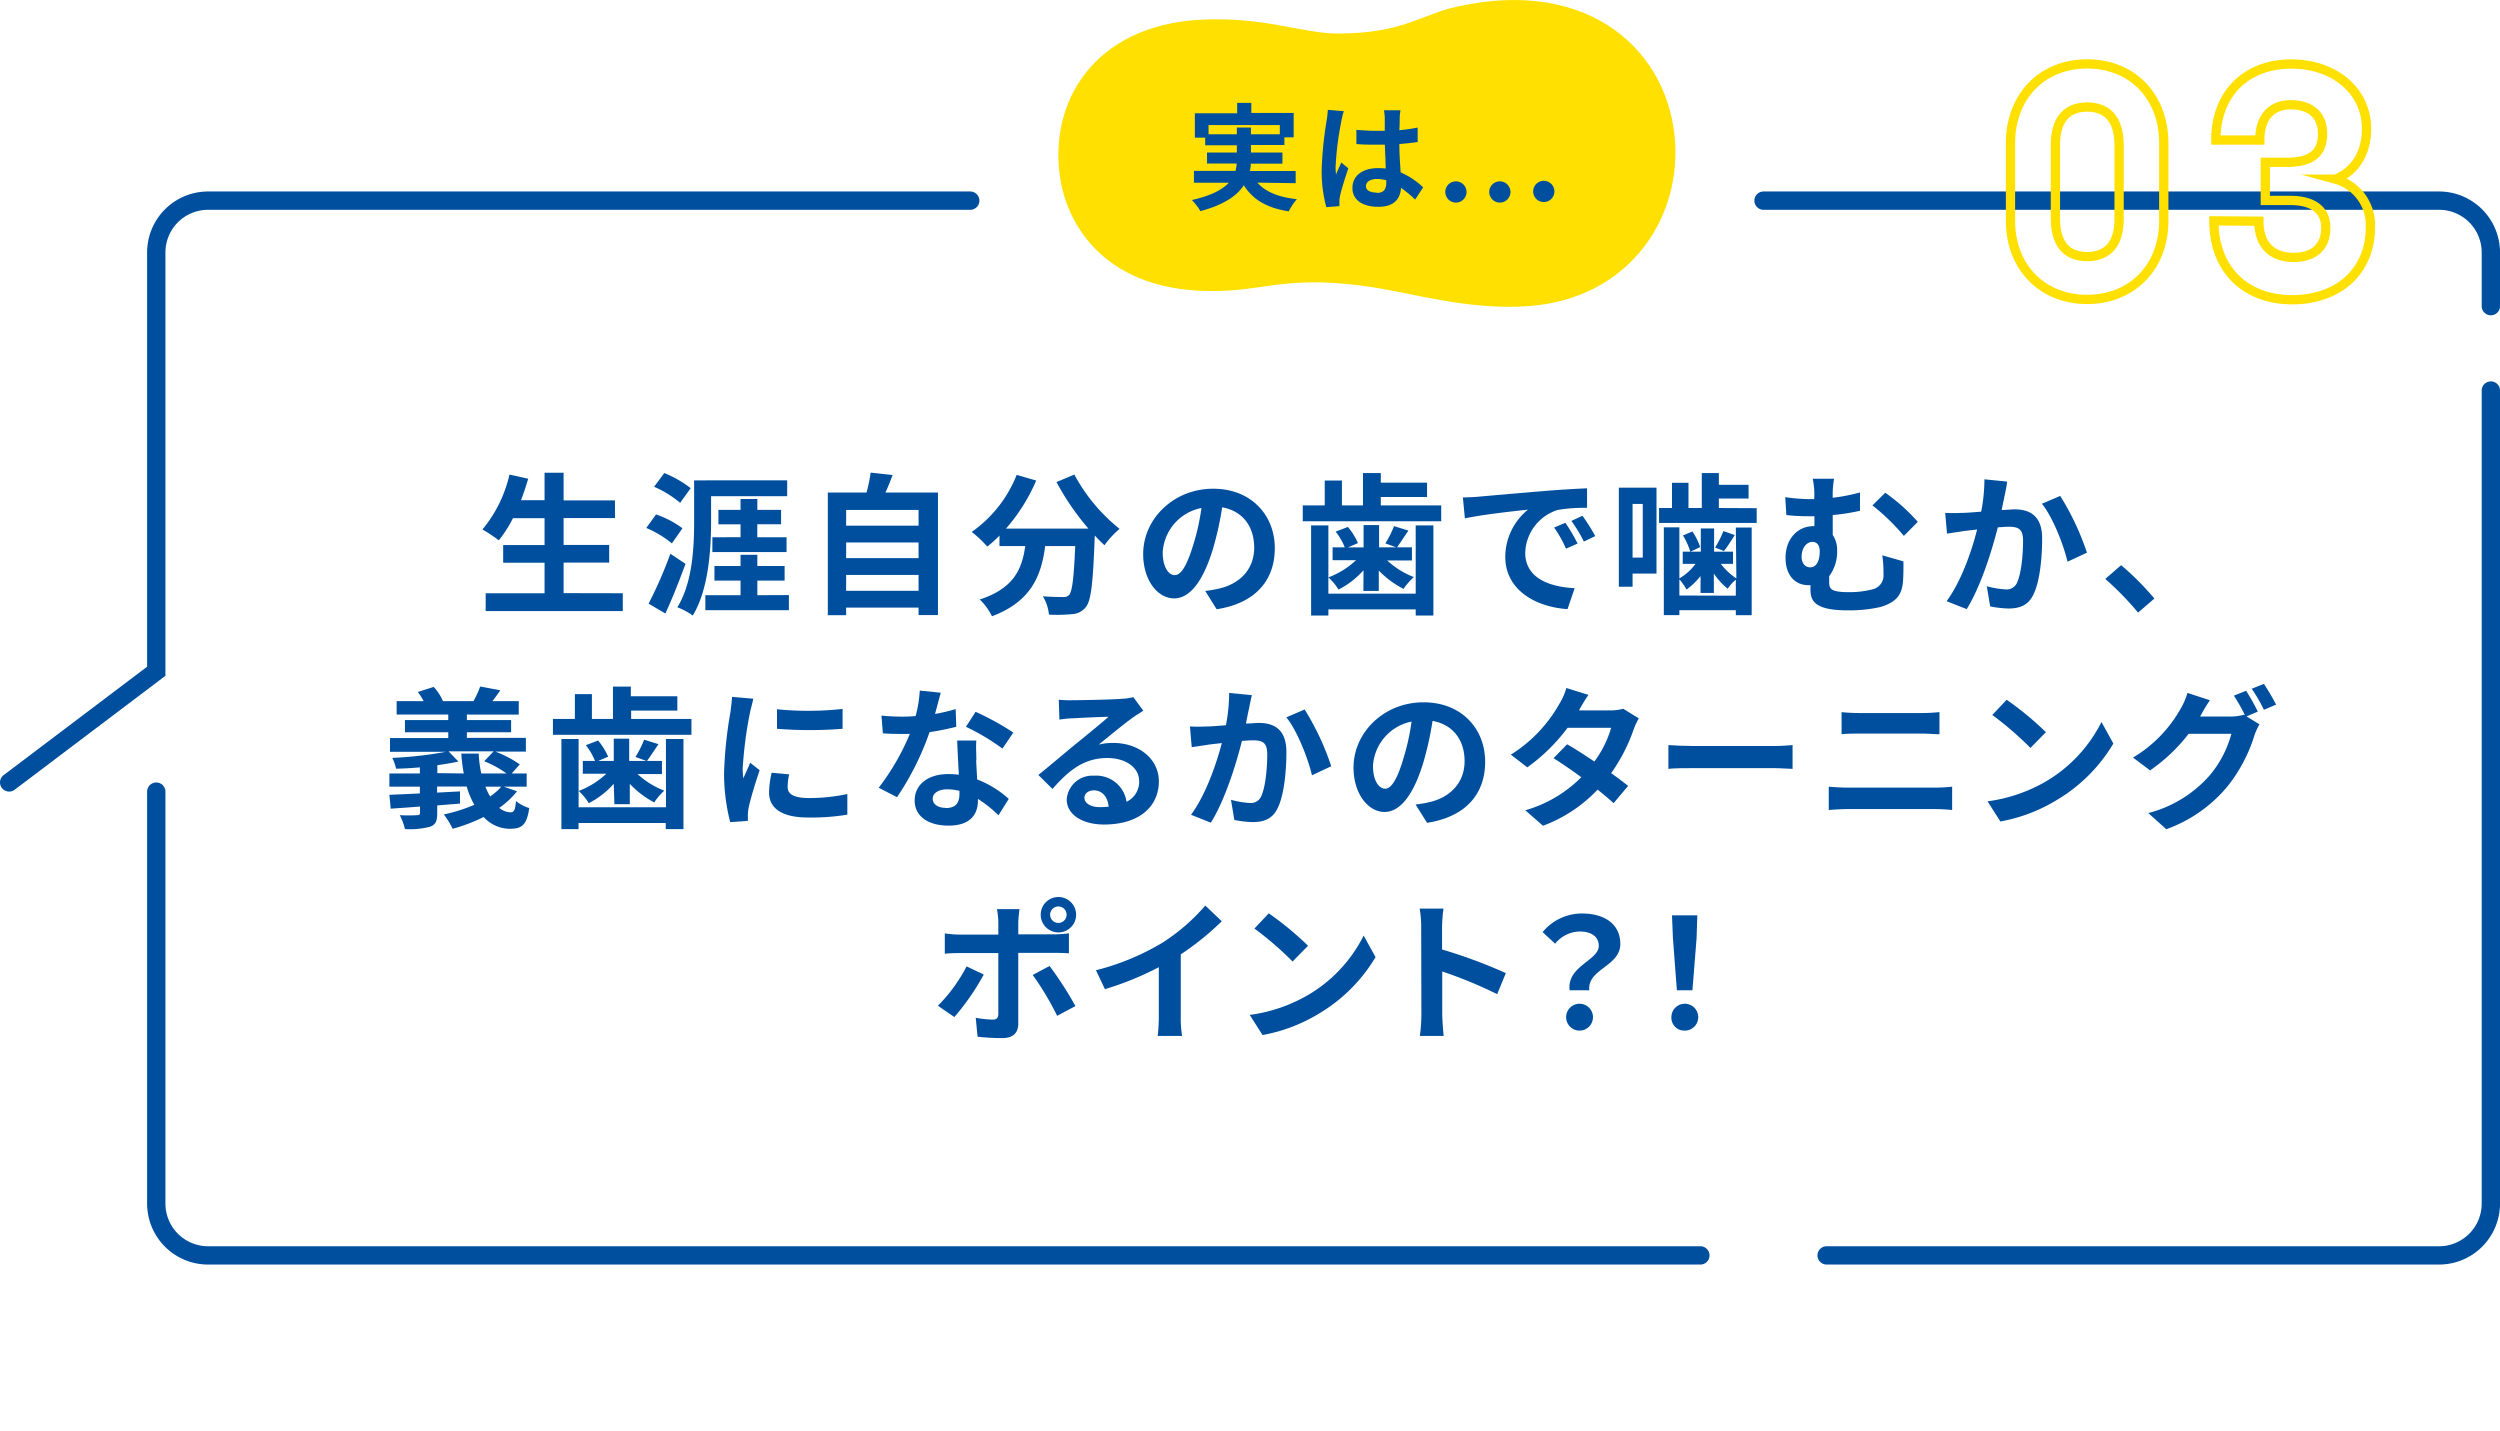 <svg id="レイヤー_1" data-name="レイヤー 1" xmlns="http://www.w3.org/2000/svg" viewBox="0 0 409.69 234.58"><defs><style>.cls-1{fill:#004f9e;}.cls-2{fill:#ffe000;}.cls-3,.cls-4{fill:none;stroke-miterlimit:10;}.cls-3{stroke:#004f9e;stroke-linecap:round;stroke-width:3px;}.cls-4{stroke:#ffe000;stroke-width:1.52px;}</style></defs><path class="cls-1" d="M102.06,97.22v2.92H79.59V97.22h9.65v-5H82.46V89.32h6.78v-4.4H84.06a20.65,20.65,0,0,1-2.32,3.63,23.08,23.08,0,0,0-2.68-1.78,21.51,21.51,0,0,0,4.43-9l3.07.68c-.35,1.2-.75,2.37-1.17,3.52h3.85v-4.5h3.12V82h8.42v2.9H92.36v4.4h7.47V92.2H92.36v5Z"/><path class="cls-1" d="M110.11,89.05a17.1,17.1,0,0,0-4.2-2.53l1.6-2.22a16.18,16.18,0,0,1,4.33,2.27Zm2.23,3.35c-1,2.72-2.15,5.64-3.3,8.14l-2.75-1.62a71.47,71.47,0,0,0,3.57-8.17Zm-.88-10a17.31,17.31,0,0,0-4.27-2.63l1.67-2.25A18.5,18.5,0,0,1,113.19,80Zm5.07,3c0,4.45-.37,11.15-3,15.47A11.2,11.2,0,0,0,111,99.52c2.53-4.08,2.75-10,2.75-14.1v-6.7H129v2.6H116.53Zm12.75,12.12V100H115.59V97.54h5.77V95.15h-4.28v-2.4h4.28V90.92h2.75v1.83h4.47v2.4h-4.47v2.39Zm-7.92-9.49V85.92h-3.63V83.55h3.63V81.77h2.75v1.78H128v2.37h-3.9v2.13h4.8v2.42H116.74V88.05Z"/><path class="cls-1" d="M153.71,80.72v20.07h-3.18V99.57H138.66v1.25h-3V80.72H142a26.13,26.13,0,0,0,.68-3.27l3.6.4c-.38,1-.78,2-1.18,2.87Zm-15.05,2.85v2.58h11.87V83.57Zm0,5.33v2.57h11.87V88.9Zm11.87,7.92v-2.6H138.66v2.6Z"/><path class="cls-1" d="M176.06,77.77a28.71,28.71,0,0,0,7.42,8.9A14.23,14.23,0,0,0,181,89.35c-.53-.48-1.05-1-1.6-1.6v.17c-.28,7.55-.58,10.5-1.45,11.55a3,3,0,0,1-2.28,1.17,24.21,24.21,0,0,1-3.77.08,7.12,7.12,0,0,0-1-3c1.38.1,2.68.12,3.3.12a1.15,1.15,0,0,0,1-.35c.5-.52.78-2.74,1-8h-4.92c-.63,4.8-2.25,9.07-8.72,11.5a9.91,9.91,0,0,0-2-2.75c5.65-1.83,6.95-5.1,7.45-8.75h-4.22V87.77a18.25,18.25,0,0,1-2,1.8,18.75,18.75,0,0,0-2.55-2.4,20.75,20.75,0,0,0,7.37-9.35l3.2.93a29.78,29.78,0,0,1-4.95,7.87h13.5A42.62,42.62,0,0,1,173.13,79Z"/><path class="cls-1" d="M199.38,99.84l-1.87-3a19,19,0,0,0,2.32-.4c3.2-.75,5.7-3,5.7-6.7,0-3.45-1.87-6-5.25-6.6a49.69,49.69,0,0,1-1.5,6.78c-1.5,5-3.64,8.14-6.37,8.14s-5.07-3-5.07-7.27c0-5.77,5-10.7,11.47-10.7,6.2,0,10.1,4.3,10.1,9.75C208.91,95.15,205.68,98.87,199.38,99.84Zm-6.87-5.59c1.05,0,2-1.58,3.05-5a37.64,37.64,0,0,0,1.33-6,7.86,7.86,0,0,0-6.35,7.25C190.54,93,191.54,94.25,192.51,94.25Z"/><path class="cls-1" d="M236.18,82.82v2.6H213.49v-2.6h3.6V78.75h2.82v4.07h3.45v-5.3h2.92V79.1h7.58v2.35h-7.58v1.37ZM232,86.1h2.9v14.77H232v-1H217.69v1h-2.83V86.1h2.83V97.29H232Zm-8.55,7.35a14,14,0,0,1-4.1,3.17,9.33,9.33,0,0,0-1.65-2,13.78,13.78,0,0,0,4.53-2.82h-3.85V89.7h2a10.48,10.48,0,0,0-1.5-2.58l2-.77A10.39,10.39,0,0,1,222.53,89l-1.62.7h2.55V86.05H226V89.7h2.83l-1.8-.65a16.65,16.65,0,0,0,1.42-2.83l2.35.73c-.67,1-1.32,2-1.87,2.75h2.45v2.15h-4.05a13.67,13.67,0,0,0,4.37,2.72A11.29,11.29,0,0,0,230,96.5a15.19,15.19,0,0,1-4.05-3v3.34h-2.52Z"/><path class="cls-1" d="M242.21,81.4c2.1-.18,6.22-.55,10.8-.93,2.57-.22,5.3-.37,7.07-.45l0,3.2a27,27,0,0,0-4.83.35,7.61,7.61,0,0,0-5.3,7c0,4.12,3.85,5.6,8.1,5.82l-1.17,3.43c-5.25-.35-10.2-3.15-10.2-8.57a10,10,0,0,1,3.72-7.73c-2.35.25-7.44.8-10.34,1.43l-.33-3.43C240.76,81.5,241.74,81.45,242.21,81.4Zm16.32,7.67-1.9.85a18.94,18.94,0,0,0-1.95-3.47l1.85-.78A29.94,29.94,0,0,1,258.53,89.07Zm2.9-1.22-1.87.9a22.45,22.45,0,0,0-2.05-3.38l1.82-.85A35.32,35.32,0,0,1,261.43,87.85Z"/><path class="cls-1" d="M271.46,94h-3.92v2.15h-2.25V79.92h6.17Zm-3.92-11.42v8.8h1.67v-8.8Zm20.34.7v2.42h-16V83.25H274V79.12h2.7v4.13h2.18V77.52h2.8v1.93h4.87V81.7h-4.87v1.55Zm-3.42,3.17h2.6v14.37h-2.6V100h-9.25v.8h-2.55V86.42h2.55v8.37a8.9,8.9,0,0,0,2.65-2.39h-2.1v-2H277a11.85,11.85,0,0,0-1.2-2.65l1.55-.65a10.8,10.8,0,0,1,1.27,2.55l-1.57.75h1.67v-3.8h2.18v3.8H284v2h-2a10.45,10.45,0,0,0,2.55,2.39Zm0,11.17V95a6.4,6.4,0,0,0-1.33,1.48A11.54,11.54,0,0,1,280.86,94v3.17h-2.18V94.4a12,12,0,0,1-2.3,2.22,8.94,8.94,0,0,0-1.17-1.68v2.65Zm-.18-9.94c-.62,1-1.25,2-1.77,2.62l-1.45-.57a17.16,17.16,0,0,0,1.37-2.7Z"/><path class="cls-1" d="M300.34,81.57a29.58,29.58,0,0,0,4.47-.87v3a32.83,32.83,0,0,1-4.47.7v3.27a4.3,4.3,0,0,1,.72,2.53,6.69,6.69,0,0,1-1.3,4.22v1c0,1.08.28,1.62,3.22,1.62a14.91,14.91,0,0,0,3.83-.45,2.33,2.33,0,0,0,1.85-2.5,20.13,20.13,0,0,0-.2-3.09l3.47,1c0,1.29,0,1.9-.05,2.92-.12,2.27-.8,3.67-3.7,4.55a23.14,23.14,0,0,1-5.42.55c-5.82,0-6.07-1.85-6.07-3.6v-.53a1.71,1.71,0,0,1-.4,0c-1.83,0-3.68-1.3-3.68-4.5,0-3,1.9-5.17,4.63-5.17h.1V84.6h-.53c-1.07,0-2.42,0-4.07-.2l-.18-2.93a29.77,29.77,0,0,0,4,.33h.75v-.2a12,12,0,0,0-.25-3.15h3.5A15.15,15.15,0,0,0,300.34,81.57Zm-2.13,8.78c0-1-.47-1.55-1.17-1.55-1,0-1.8,1-1.8,2.45,0,1.1.65,1.72,1.37,1.72C297.76,93,298.21,91.75,298.21,90.35Zm16.07-4.83L312,87.82a35.36,35.36,0,0,0-5.15-5l2.1-2.07A29.83,29.83,0,0,1,314.28,85.52Z"/><path class="cls-1" d="M328.56,81c-.17.75-.35,1.67-.53,2.57.83,0,1.58-.1,2.1-.1,2.65,0,4.53,1.18,4.53,4.78,0,3-.35,7-1.43,9.17-.82,1.75-2.22,2.3-4.09,2.3a16.56,16.56,0,0,1-3-.35l-.55-3.3a14.89,14.89,0,0,0,3.07.52,1.85,1.85,0,0,0,1.87-1.07c.68-1.43,1-4.45,1-6.92,0-2-.85-2.28-2.42-2.28-.4,0-1,.05-1.72.1-.95,3.8-2.8,9.72-5.1,13.4L319,98.52c2.42-3.27,4.15-8.32,5-11.75l-2.15.25c-.7.13-2,.3-2.78.43l-.3-3.4a26.62,26.62,0,0,0,2.68,0c.77,0,1.95-.1,3.22-.2a28.19,28.19,0,0,0,.53-5.3l3.72.37C328.86,79.57,328.68,80.37,328.56,81ZM342,90.57l-3.18,1.48c-.65-2.78-2.42-7.3-4.2-9.5l3-1.28A43.32,43.32,0,0,1,342,90.57Z"/><path class="cls-1" d="M345,94.87l2.6-2.25a44.6,44.6,0,0,1,5.45,5.47l-2.67,2.3A49.4,49.4,0,0,0,345,94.87Z"/><path class="cls-1" d="M84.73,129.67a13.36,13.36,0,0,1-2.92,2.72,3,3,0,0,0,1.87.73c.6,0,.75-.45.88-1.85a6.16,6.16,0,0,0,2.17,1.15c-.4,2.8-1.22,3.4-3.2,3.4a5.85,5.85,0,0,1-4.27-1.93,28.57,28.57,0,0,1-5.08,1.93,13.1,13.1,0,0,0-1.45-2.35,27.3,27.3,0,0,0,5-1.58,13.6,13.6,0,0,1-1.25-3H71.63v1l3.75-.2,0,2-3.73.3v1.27c0,1.33-.27,1.9-1.2,2.23a12.91,12.91,0,0,1-4.09.37,9.6,9.6,0,0,0-.85-2.27,27,27,0,0,0,2.82,0c.38,0,.5-.1.5-.42v-1c-1.75.15-3.4.25-4.8.35l-.22-2.27c1.37-.06,3.12-.13,5-.23v-1.1h-5v-2.17h5v-1c-1.32.12-2.67.2-3.9.22a8.31,8.31,0,0,0-.62-1.77,62.43,62.43,0,0,0,8.79-1H63.91v-2.25h9.55V120h-7.1v-2h7.1v-.9H65v-2.2h4.42a9.54,9.54,0,0,0-.95-1.5l2.6-.83a8.1,8.1,0,0,1,1.52,2.33h5a15.31,15.31,0,0,0,1.1-2.4l3.3.62c-.45.65-.9,1.28-1.3,1.78h4.32v2.2H76.51v.9h7.25v2H76.51v.92h9.67v2.25h-5a17.78,17.78,0,0,1,4,2.1l-1.32,1.48h2.45v2.17H82.56ZM76,126.75a25.55,25.55,0,0,1-.4-3.25h2.85a19.48,19.48,0,0,0,.42,3.25H83a16.47,16.47,0,0,0-3.65-2l1.55-1.63h-7.4l1.62,1.68c-1,.22-2.2.42-3.45.6v1.3Zm3.55,2.17a9.12,9.12,0,0,0,.77,1.6,9.55,9.55,0,0,0,1.83-1.6Z"/><path class="cls-1" d="M113.31,117.82v2.6H90.61v-2.6h3.6v-4.07H97v4.07h3.45v-5.3h2.93v1.58H111v2.35h-7.57v1.37Zm-4.18,3.28H112v14.77h-2.9v-1H94.81v1H92V121.1h2.82v11.19h14.32Zm-8.55,7.35a14.12,14.12,0,0,1-4.09,3.17,9.64,9.64,0,0,0-1.65-2,13.84,13.84,0,0,0,4.52-2.82H95.51V124.7h2a10.48,10.48,0,0,0-1.5-2.58l2-.77A10.73,10.73,0,0,1,99.66,124l-1.63.7h2.55v-3.65h2.53v3.65h2.82l-1.8-.65a16.7,16.7,0,0,0,1.43-2.83l2.35.73c-.68,1-1.33,2-1.88,2.75h2.45v2.15h-4a13.72,13.72,0,0,0,4.38,2.72,10.47,10.47,0,0,0-1.65,1.93,15.19,15.19,0,0,1-4-3.05v3.34h-2.53Z"/><path class="cls-1" d="M122.91,116.75a66.89,66.89,0,0,0-1.2,9.17,13,13,0,0,0,.1,1.63c.38-.85.78-1.73,1.13-2.55l1.55,1.22c-.71,2.08-1.53,4.8-1.8,6.12a7.15,7.15,0,0,0-.13,1.18c0,.27,0,.67,0,1l-2.9.2a31.92,31.92,0,0,1-1-8.17,69.06,69.06,0,0,1,1.05-9.9c.07-.7.22-1.65.25-2.45l3.49.3C123.34,115.05,123,116.3,122.91,116.75ZM129.08,129c0,1.1.95,1.78,3.5,1.78a29.58,29.58,0,0,0,6.28-.66l0,3.38a35.56,35.56,0,0,1-6.45.47c-4.3,0-6.38-1.52-6.38-4.1a14.91,14.91,0,0,1,.43-3.24l2.87.27A8.55,8.55,0,0,0,129.08,129Zm9-12.8v3.23a67.69,67.69,0,0,1-10.75,0v-3.2A51.39,51.39,0,0,0,138.13,116.17Z"/><path class="cls-1" d="M153.23,117a29.65,29.65,0,0,0,3.38-.8l.1,2.9a43.08,43.08,0,0,1-4.38.88A45.67,45.67,0,0,1,147,130.64l-3-1.55a39,39,0,0,0,5.1-8.82c-.45,0-.87,0-1.3,0-1,0-2,0-3.12-.1l-.23-2.9a33,33,0,0,0,3.33.17,21.79,21.79,0,0,0,2.27-.1,20.94,20.94,0,0,0,.68-4.17l3.44.35C153.93,114.35,153.61,115.62,153.23,117Zm6.75,7.55c0,.73.1,1.93.15,3.18a16.6,16.6,0,0,1,5.18,3.19l-1.68,2.68a21.42,21.42,0,0,0-3.37-2.68v.25c0,2.33-1.28,4.13-4.83,4.13-3.1,0-5.54-1.38-5.54-4.13,0-2.44,2-4.32,5.52-4.32.6,0,1.15.05,1.72.1-.1-1.85-.22-4.07-.27-5.6H160C159.91,122.37,160,123.42,160,124.52Zm-5,7.87c1.73,0,2.25-.95,2.25-2.32v-.5a8.94,8.94,0,0,0-2-.25c-1.45,0-2.38.65-2.38,1.52S153.61,132.39,155,132.39Zm3.3-13.29,1.6-2.48a44.42,44.42,0,0,1,6.18,3.4l-1.78,2.63A35.74,35.74,0,0,0,158.28,119.1Z"/><path class="cls-1" d="M175.74,114.75c1.32,0,6.67-.1,8.09-.23a11,11,0,0,0,1.9-.27l1.63,2.22c-.58.38-1.18.73-1.75,1.15-1.35.95-4,3.15-5.55,4.4a9.69,9.69,0,0,1,2.37-.27c4.25,0,7.48,2.65,7.48,6.3,0,3.94-3,7.07-9,7.07-3.47,0-6.1-1.6-6.1-4.1a4.2,4.2,0,0,1,4.48-3.9,5,5,0,0,1,5.32,4.27,3.61,3.61,0,0,0,2.07-3.39c0-2.25-2.25-3.78-5.2-3.78-3.82,0-6.32,2-9,5.07L170.16,127c1.78-1.43,4.8-4,6.28-5.2s4-3.25,5.22-4.33c-1.28,0-4.72.18-6,.25-.67,0-1.47.13-2.05.2l-.1-3.25A17.43,17.43,0,0,0,175.74,114.75Zm4.49,17.52a12.93,12.93,0,0,0,1.45-.08c-.15-1.62-1.07-2.67-2.42-2.67-.95,0-1.55.57-1.55,1.2C177.71,131.64,178.74,132.27,180.23,132.27Z"/><path class="cls-1" d="M204.71,116c-.18.75-.35,1.67-.53,2.57.83,0,1.58-.1,2.1-.1,2.65,0,4.53,1.18,4.53,4.78,0,3-.35,7-1.43,9.17-.82,1.75-2.22,2.3-4.1,2.3a16.55,16.55,0,0,1-3-.35l-.55-3.3a14.89,14.89,0,0,0,3.07.52,1.85,1.85,0,0,0,1.87-1.07c.68-1.43,1-4.45,1-6.92,0-2-.85-2.28-2.42-2.28-.4,0-1,.05-1.73.1-.94,3.8-2.79,9.72-5.09,13.4l-3.25-1.3c2.42-3.27,4.15-8.32,5.05-11.75l-2.15.25c-.7.13-2,.3-2.78.43l-.3-3.4a26.62,26.62,0,0,0,2.68,0c.77,0,1.95-.1,3.22-.2a28.19,28.19,0,0,0,.53-5.3l3.72.37C205,114.57,204.83,115.37,204.71,116Zm13.45,9.57L215,127.05c-.65-2.78-2.42-7.3-4.2-9.5l3-1.28A43.32,43.32,0,0,1,218.16,125.57Z"/><path class="cls-1" d="M233.86,134.84l-1.88-3a19.5,19.5,0,0,0,2.33-.4c3.2-.75,5.7-3.05,5.7-6.7,0-3.45-1.88-6-5.25-6.6a51.24,51.24,0,0,1-1.5,6.78c-1.5,5-3.65,8.14-6.37,8.14s-5.08-3.05-5.08-7.27c0-5.77,5-10.7,11.47-10.7,6.2,0,10.1,4.3,10.1,9.75C243.38,130.15,240.16,133.87,233.86,134.84ZM227,129.25c1,0,2-1.58,3-5a37.64,37.64,0,0,0,1.32-6A7.88,7.88,0,0,0,225,125.5C225,128,226,129.25,227,129.25Z"/><path class="cls-1" d="M258.76,116.42h5.07a8.16,8.16,0,0,0,2.18-.27l2.55,1.57a11.83,11.83,0,0,0-.83,1.78,28.38,28.38,0,0,1-3.7,7.2c1.08.77,2.05,1.5,2.78,2.09l-2.38,2.83c-.67-.62-1.6-1.4-2.62-2.22a23.63,23.63,0,0,1-8.95,5.92l-2.9-2.53a21.26,21.26,0,0,0,9.18-5.42c-1.63-1.2-3.28-2.32-4.55-3.12l2.22-2.28c1.33.75,2.9,1.78,4.47,2.83a17.66,17.66,0,0,0,2.75-5.53h-7.14a30.09,30.09,0,0,1-6.6,6.48l-2.7-2.08a23.25,23.25,0,0,0,7.95-8.32,10.53,10.53,0,0,0,1.15-2.6l3.62,1.12A26.51,26.51,0,0,0,258.76,116.42Z"/><path class="cls-1" d="M277.41,122.25h13.42c1.18,0,2.28-.1,2.93-.15V126c-.6,0-1.88-.12-2.93-.12H277.41c-1.42,0-3.1,0-4,.12V122.1C274.29,122.17,276.11,122.25,277.41,122.25Z"/><path class="cls-1" d="M302.81,129.07h14.35a25.34,25.34,0,0,0,2.75-.15v3.82a27.23,27.23,0,0,0-2.75-.15H302.81c-1,0-2.2.08-3.12.15v-3.82C300.66,129,301.84,129.07,302.81,129.07Zm1.9-12.22h10.35c1,0,2.07-.08,2.77-.15v3.62c-.72,0-1.9-.1-2.77-.1H304.74c-.95,0-2.1,0-2.95.1V116.7C302.69,116.8,303.86,116.85,304.71,116.85Z"/><path class="cls-1" d="M335.29,128.05a23.52,23.52,0,0,0,9.09-9.73l1.95,3.53a26.52,26.52,0,0,1-9.25,9.24,26.87,26.87,0,0,1-9.27,3.53l-2.1-3.3A25.83,25.83,0,0,0,335.29,128.05Zm0-8.08-2.55,2.6a52.83,52.83,0,0,0-6.25-5.4l2.35-2.5A51.35,51.35,0,0,1,335.29,120Z"/><path class="cls-1" d="M370,116.62l-1.85.78,2.12,1.3a10,10,0,0,0-.82,1.8,25.39,25.39,0,0,1-4.38,8.32A23.15,23.15,0,0,1,355,135.89l-2.95-2.65a20,20,0,0,0,10.08-6.19,17.69,17.69,0,0,0,3.54-6.8h-7a28.28,28.28,0,0,1-6.32,6l-2.8-2.1a21.7,21.7,0,0,0,7.8-8,11.31,11.31,0,0,0,1.12-2.6l3.68,1.2a26.55,26.55,0,0,0-1.53,2.55s-.05.07-.07.12h5a7.7,7.7,0,0,0,2.18-.3l.17.1a29.7,29.7,0,0,0-1.82-3.22l2-.8A31.42,31.42,0,0,1,370,116.62Zm3-1.15-2,.85a25.92,25.92,0,0,0-2-3.45l2-.8A37.08,37.08,0,0,1,373,115.47Z"/><path class="cls-1" d="M156.4,166.67l-2.7-1.85a26.31,26.31,0,0,0,4.7-6.45l2.82,1.33A39.81,39.81,0,0,1,156.4,166.67Zm10.47-15.55v2h5.82a20.39,20.39,0,0,0,2.48-.17v3.27c-.8-.05-1.78-.07-2.45-.07h-5.85v11.62c0,1.45-.82,2.35-2.6,2.35a35.93,35.93,0,0,1-4.07-.23l-.3-3.1a17.18,17.18,0,0,0,2.77.3c.65,0,.9-.25.93-.9,0-.92,0-8.84,0-10v0h-6.35a23.86,23.86,0,0,0-2.42.1v-3.33a19,19,0,0,0,2.42.2h6.35v-2a12.88,12.88,0,0,0-.22-2.17h3.7A20.15,20.15,0,0,0,166.87,151.12Zm9.37,13.75-3,1.6a47.28,47.28,0,0,0-4-6.7L172,158.3A59.17,59.17,0,0,1,176.24,164.87ZM173.44,147a2.9,2.9,0,1,1-2.89,2.9A2.89,2.89,0,0,1,173.44,147Zm0,4.25a1.35,1.35,0,1,0,0-2.7,1.35,1.35,0,1,0,0,2.7Z"/><path class="cls-1" d="M190.52,154.47a31.94,31.94,0,0,0,7-6.07l2.7,2.57a45.77,45.77,0,0,1-6.72,5.43v10.1a17.71,17.71,0,0,0,.22,3.27h-4a27.88,27.88,0,0,0,.18-3.27v-8a50.15,50.15,0,0,1-8.83,3.6L179.6,159A40.16,40.16,0,0,0,190.52,154.47Z"/><path class="cls-1" d="M214.37,163.05a23.48,23.48,0,0,0,9.1-9.73l1.95,3.53a26.52,26.52,0,0,1-9.25,9.24,27,27,0,0,1-9.27,3.53l-2.1-3.3A25.71,25.71,0,0,0,214.37,163.05Zm0-8.08-2.55,2.6a52,52,0,0,0-6.25-5.4l2.35-2.5A51.35,51.35,0,0,1,214.37,155Z"/><path class="cls-1" d="M232.9,151.9a17.78,17.78,0,0,0-.25-3h3.9a26.94,26.94,0,0,0-.23,3v3.7a81.69,81.69,0,0,1,10.45,3.87l-1.42,3.45a71.8,71.8,0,0,0-9-3.72v7.07c0,.72.13,2.47.23,3.5h-3.9a27.46,27.46,0,0,0,.25-3.5Z"/><path class="cls-1" d="M262,155c0-1.5-1.2-2.35-3.15-2.35a5.3,5.3,0,0,0-4,2l-2.05-1.9a8.33,8.33,0,0,1,6.45-3.05c3.63,0,6.28,1.68,6.28,5,0,3.68-5.45,4.1-5.08,7.58h-3.22C256.72,158.32,262,157.42,262,155Zm-5.35,11.69a2.2,2.2,0,1,1,4.4,0,2.2,2.2,0,0,1-4.4,0Z"/><path class="cls-1" d="M273.9,166.69a2.2,2.2,0,1,1,2.2,2.2A2.11,2.11,0,0,1,273.9,166.69Zm.25-13L274,150h4.15l-.12,3.73-.68,8.55h-2.55Z"/><path class="cls-2" d="M250.7,50.15c15.78-1.23,24.51-13.67,23.83-26.55-.79-14.88-13.71-27.44-35.77-22.51-6,1.34-8.84,4.37-19.48,4.41-5.83,0-12.18-2.82-22.5-2.27-17.7.93-25.08,13.77-23,26.22,1.36,8.24,8.36,19.41,27.76,18.15,6.74-.44,10.68-2.34,22.78-.63C231.39,48,240.73,50.93,250.7,50.15Z"/><path class="cls-3" d="M289,32.88H399.7a8.49,8.49,0,0,1,8.49,8.49v8.8"/><path class="cls-3" d="M299.34,205.73H399.7a8.49,8.49,0,0,0,8.49-8.49V64"/><path class="cls-3" d="M278.65,205.73H34.1a8.49,8.49,0,0,1-8.49-8.49V129.73"/><path class="cls-3" d="M159,32.88H34.1a8.49,8.49,0,0,0-8.49,8.49V110L1.5,128.22"/><path class="cls-1" d="M206.05,29.93c1.35,1.52,3.48,2.39,6.48,2.71a8.59,8.59,0,0,0-1.33,2c-3.61-.57-5.87-1.92-7.37-4.27-1.12,1.69-3.23,3.19-7.11,4.23a9.44,9.44,0,0,0-1.4-1.82c3.19-.72,5-1.71,6.06-2.83h-5.72V28h6.82a10,10,0,0,0,.19-1.2H197.8V25h4.89V23.81H197.5V22.56h-1.69v-4h6.93V16.86h2.32v1.65H212v4h-1.52v1.25H205V25h5.16v1.82h-5.18a7,7,0,0,1-.15,1.2h7.5v2ZM202.69,22V20.9H205V22h4.73v-1.5H198.05V22Z"/><path class="cls-1" d="M219.79,20a50.19,50.19,0,0,0-.92,7.36,8.47,8.47,0,0,0,.08,1.23c.25-.66.57-1.31.86-1.95l1.15.94c-.53,1.56-1.14,3.5-1.36,4.53a5,5,0,0,0-.1.89c0,.19,0,.51,0,.78l-2.15.17a22.3,22.3,0,0,1-.76-6.08,59.84,59.84,0,0,1,.78-7.92A17.44,17.44,0,0,0,217.6,18l2.62.22A11.65,11.65,0,0,0,219.79,20Zm9.59-.66c0,.42,0,1.12-.06,2a27,27,0,0,0,3-.44v2.37c-.91.14-1.9.25-3,.33,0,1.84.14,3.36.21,4.65a12.59,12.59,0,0,1,3.69,2.45l-1.31,2a19.92,19.92,0,0,0-2.32-1.92c-.11,1.82-1.14,3.11-3.71,3.11s-4.25-1.1-4.25-3.09,1.63-3.25,4.22-3.25a9.59,9.59,0,0,1,1.23.07c0-1.17-.11-2.56-.13-3.91-.46,0-.91,0-1.35,0-1.12,0-2.2,0-3.32-.11V21.27a32.64,32.64,0,0,0,3.32.17c.44,0,.89,0,1.33,0,0-.93,0-1.71,0-2.11a8.84,8.84,0,0,0-.13-1.26h2.71C229.44,18.42,229.4,18.87,229.38,19.29Zm-3.76,12.27c1.16,0,1.56-.61,1.56-1.73v-.34a6.05,6.05,0,0,0-1.52-.21c-1.09,0-1.81.46-1.81,1.18S224.61,31.56,225.62,31.56Z"/><path class="cls-1" d="M236.85,31.37a1.74,1.74,0,1,1,1.75,1.83A1.75,1.75,0,0,1,236.85,31.37Zm7.2,0a1.74,1.74,0,1,1,1.73,1.83A1.75,1.75,0,0,1,244.05,31.37Zm7.2,0a1.74,1.74,0,1,1,3.48,0,1.74,1.74,0,1,1-3.48,0Z"/><path class="cls-4" d="M329.47,36.19V23.47c0-7.63,5.14-13,12.56-13s12.56,5.35,12.56,13V36.19c0,7.58-5.2,12.88-12.56,12.88S329.47,43.77,329.47,36.19Zm17.8-.31V23.79c0-4.77-2.43-6.25-5.24-6.25s-5.2,1.48-5.2,6.25v12c0,4.77,2.39,6.26,5.2,6.26S347.27,40.59,347.27,35.88Z"/><path class="cls-4" d="M362.8,36.19l7.37.06c0,4.4,2.7,5.93,5.67,5.93s5.3-1.38,5.3-4.87c0-3-2.23-4.46-5.78-4.46h-4.13V26.6h3.55c3.71,0,5.83-1.27,5.83-4.66s-2.33-4.77-5.19-4.77c-3.34,0-5.09,2.22-5.09,5.78h-7.21c0-7.53,4.93-12.46,12.35-12.46,7.26,0,12.35,4.56,12.35,10.6,0,4.13-2,7.05-5.09,8.27a7.79,7.79,0,0,1,5.72,7.89c0,7.21-5.24,11.87-12.82,11.87S362.8,44.25,362.8,36.19Z"/></svg>